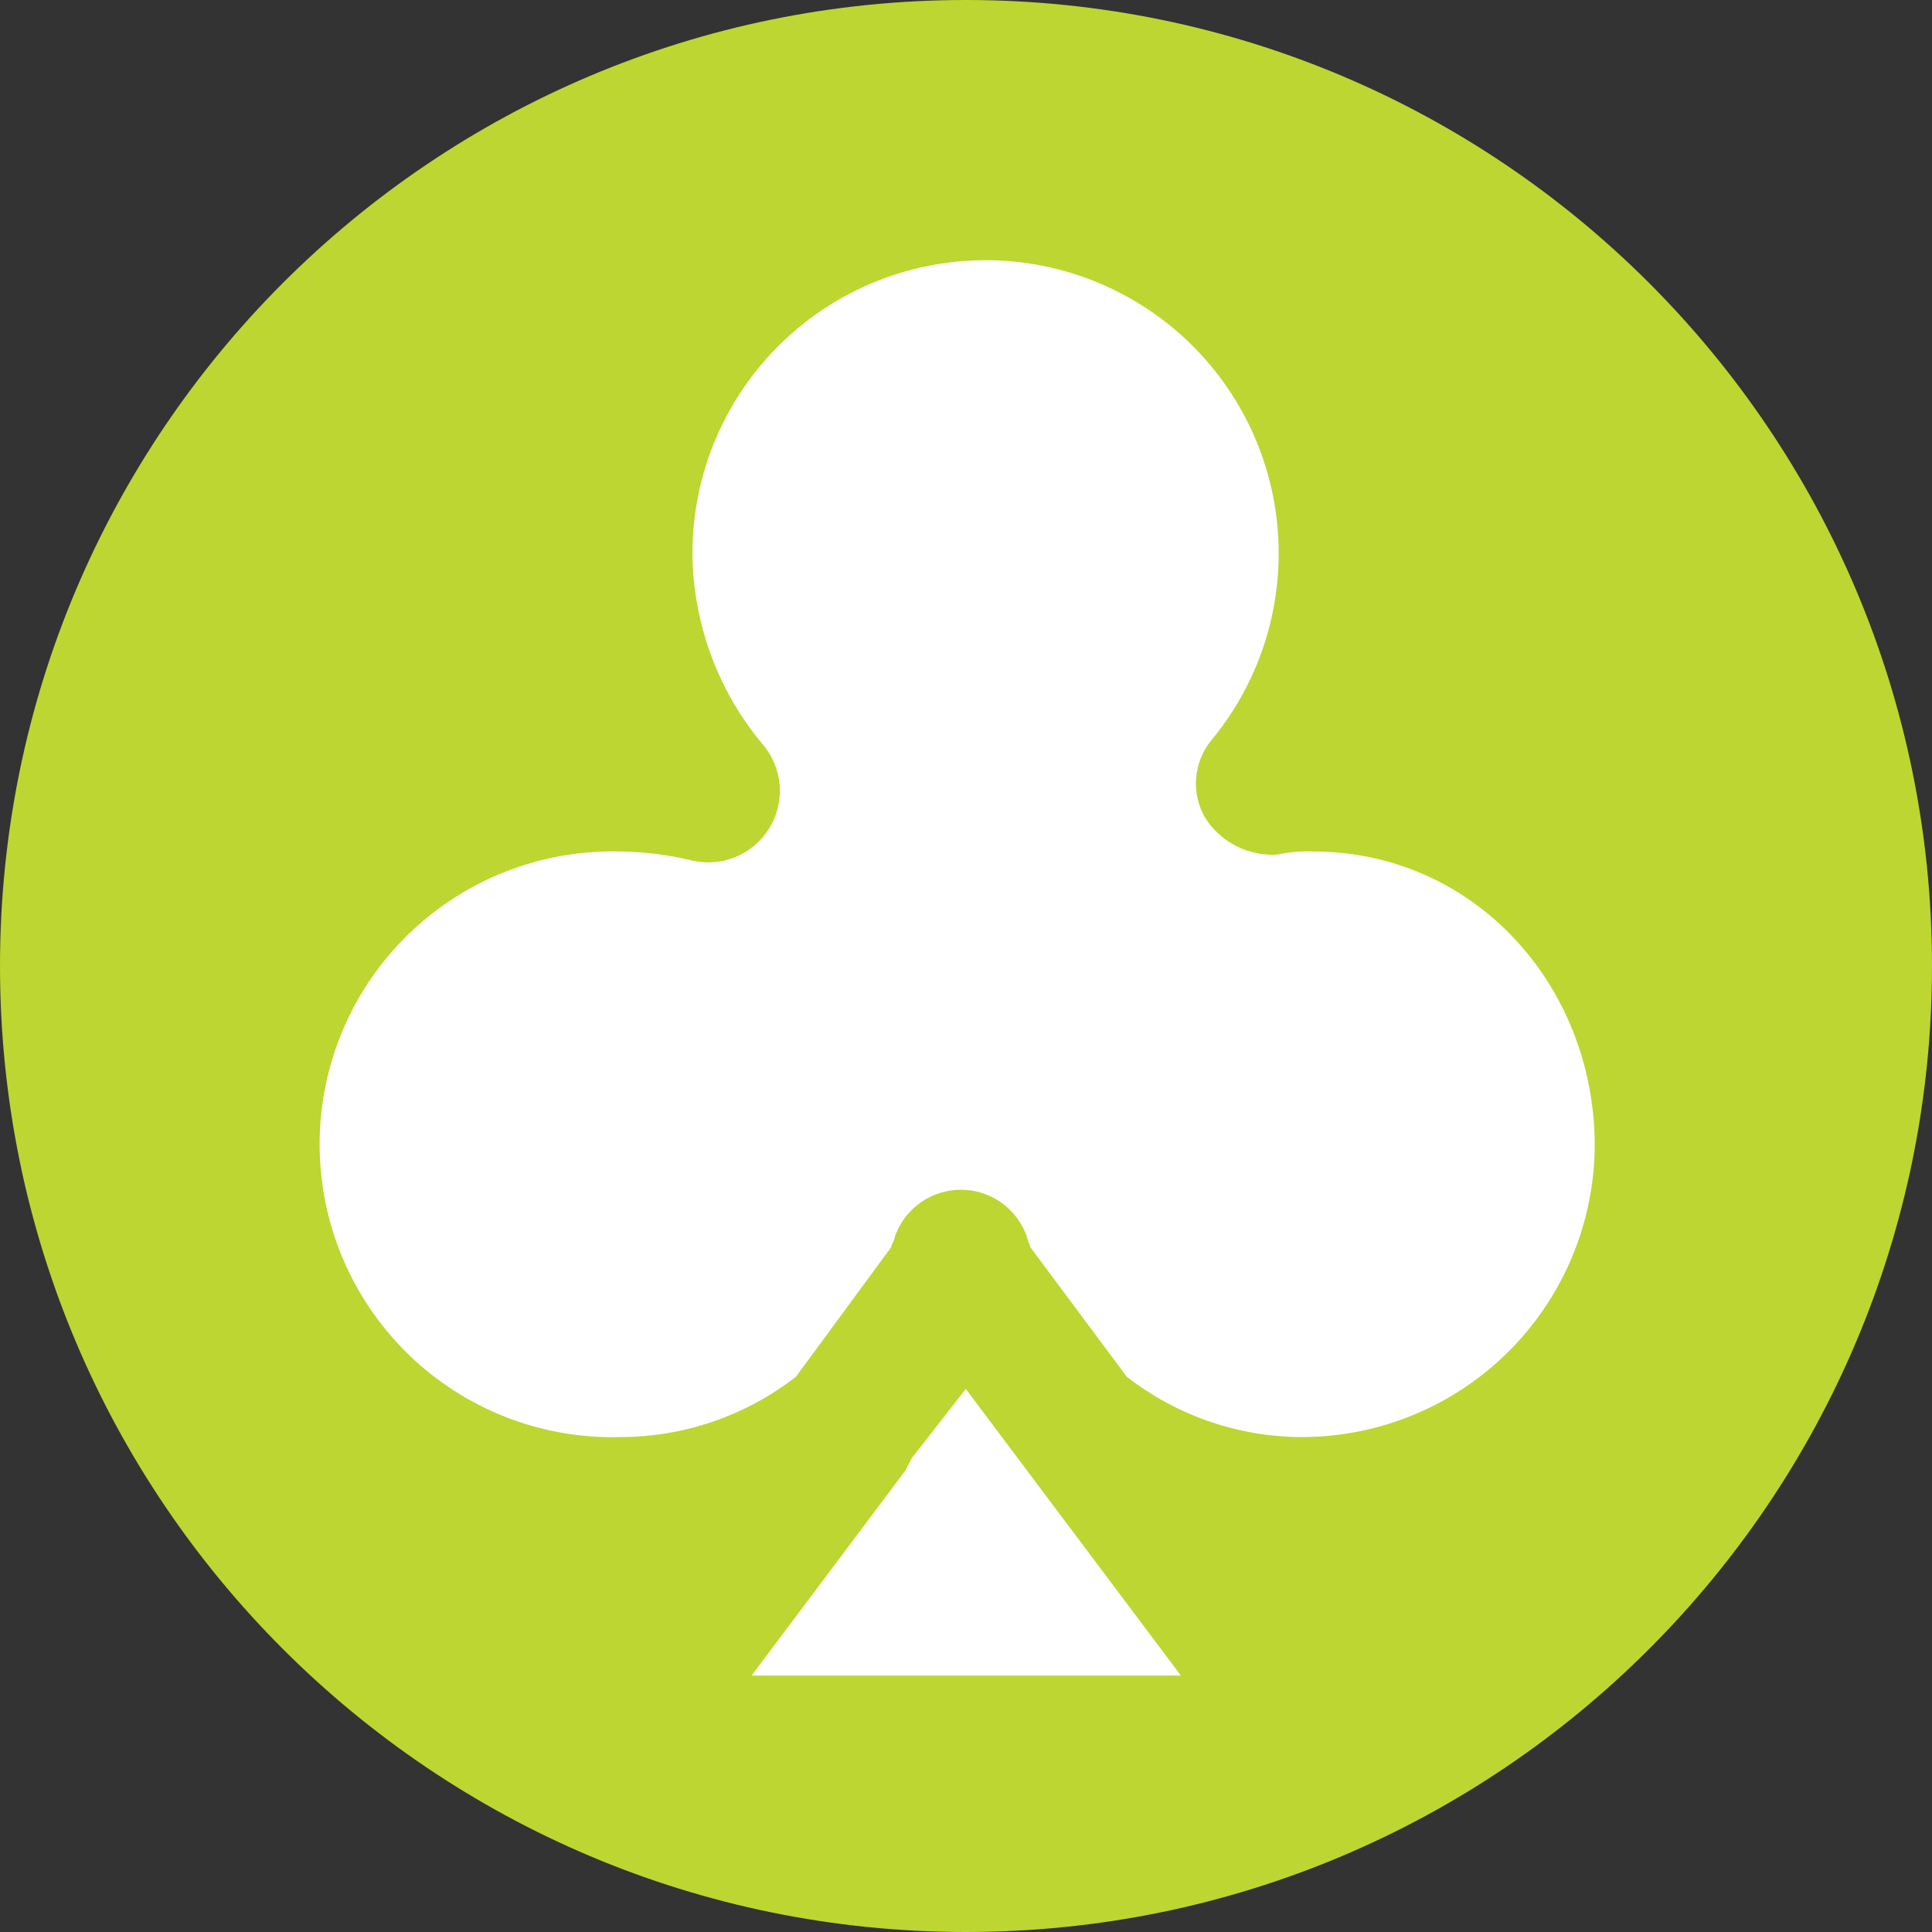<svg width="512" height="512" viewBox="0 0 512 512" fill="none" xmlns="http://www.w3.org/2000/svg">
<rect x="0" y="0" width="512" height="512" fill="#333333" stroke="none"/>
<g clip-path="url(#clip0_112_2)">
<path d="M256 512C397.385 512 512 397.385 512 256C512 114.615 397.385 0 256 0C114.615 0 0 114.615 0 256C0 397.385 114.615 512 256 512Z" fill="#BDD631"/>
<path d="M255.937 368.071L241.588 386.465L239.945 389.689L199.174 444.049H312.952L255.937 368.071Z" fill="white"/>
<path d="M348.034 225.659C344.809 225.523 341.58 225.799 338.426 226.481C334.698 226.693 330.981 225.916 327.651 224.229C324.321 222.541 321.496 220.004 319.463 216.873C317.554 213.661 316.688 209.938 316.982 206.214C317.276 202.49 318.717 198.948 321.106 196.077C329.032 186.47 334.531 175.099 337.142 162.922C339.752 150.745 339.397 138.119 336.106 126.108C332.815 114.097 326.684 103.054 318.231 93.908C309.778 84.763 299.25 77.784 287.534 73.559C275.819 69.335 263.26 67.989 250.915 69.635C238.571 71.281 226.803 75.871 216.604 83.017C206.405 90.164 198.073 99.657 192.312 110.698C186.55 121.739 183.527 134.003 183.498 146.457C183.6 165.223 190.314 183.352 202.461 197.657C204.937 200.723 206.397 204.484 206.636 208.418C206.876 212.352 205.884 216.263 203.798 219.607C201.713 222.951 198.637 225.562 194.999 227.077C191.361 228.592 187.341 228.936 183.498 228.061C177.287 226.553 170.926 225.747 164.535 225.659C154.16 225.363 143.83 227.151 134.157 230.917C124.485 234.683 115.666 240.351 108.222 247.585C100.779 254.819 94.862 263.473 90.821 273.034C86.781 282.595 84.699 292.869 84.699 303.249C84.699 313.629 86.781 323.903 90.821 333.464C94.862 343.026 100.779 351.679 108.222 358.913C115.666 366.148 124.485 371.815 134.157 375.581C143.83 379.348 154.16 381.135 164.535 380.839C181.345 380.797 197.665 375.172 210.931 364.847L236.215 330.461C236.215 329.639 237.037 328.881 237.037 328.059C238.25 324.347 240.606 321.113 243.768 318.82C246.93 316.527 250.735 315.293 254.641 315.293C258.546 315.293 262.352 316.527 265.514 318.82C268.675 321.113 271.031 324.347 272.245 328.059C272.245 328.881 273.003 329.639 273.003 330.461L298.603 364.847C311.869 375.172 328.189 380.797 344.999 380.839C365.57 380.822 385.294 372.648 399.845 358.108C414.397 343.569 422.588 323.851 422.621 303.281C422.431 260.867 390.447 225.659 348.034 225.659Z" fill="white"/>
</g>
<defs>
<clipPath id="clip0_112_2">
<rect width="512" height="512" fill="white"/>
</clipPath>
</defs>
</svg>
